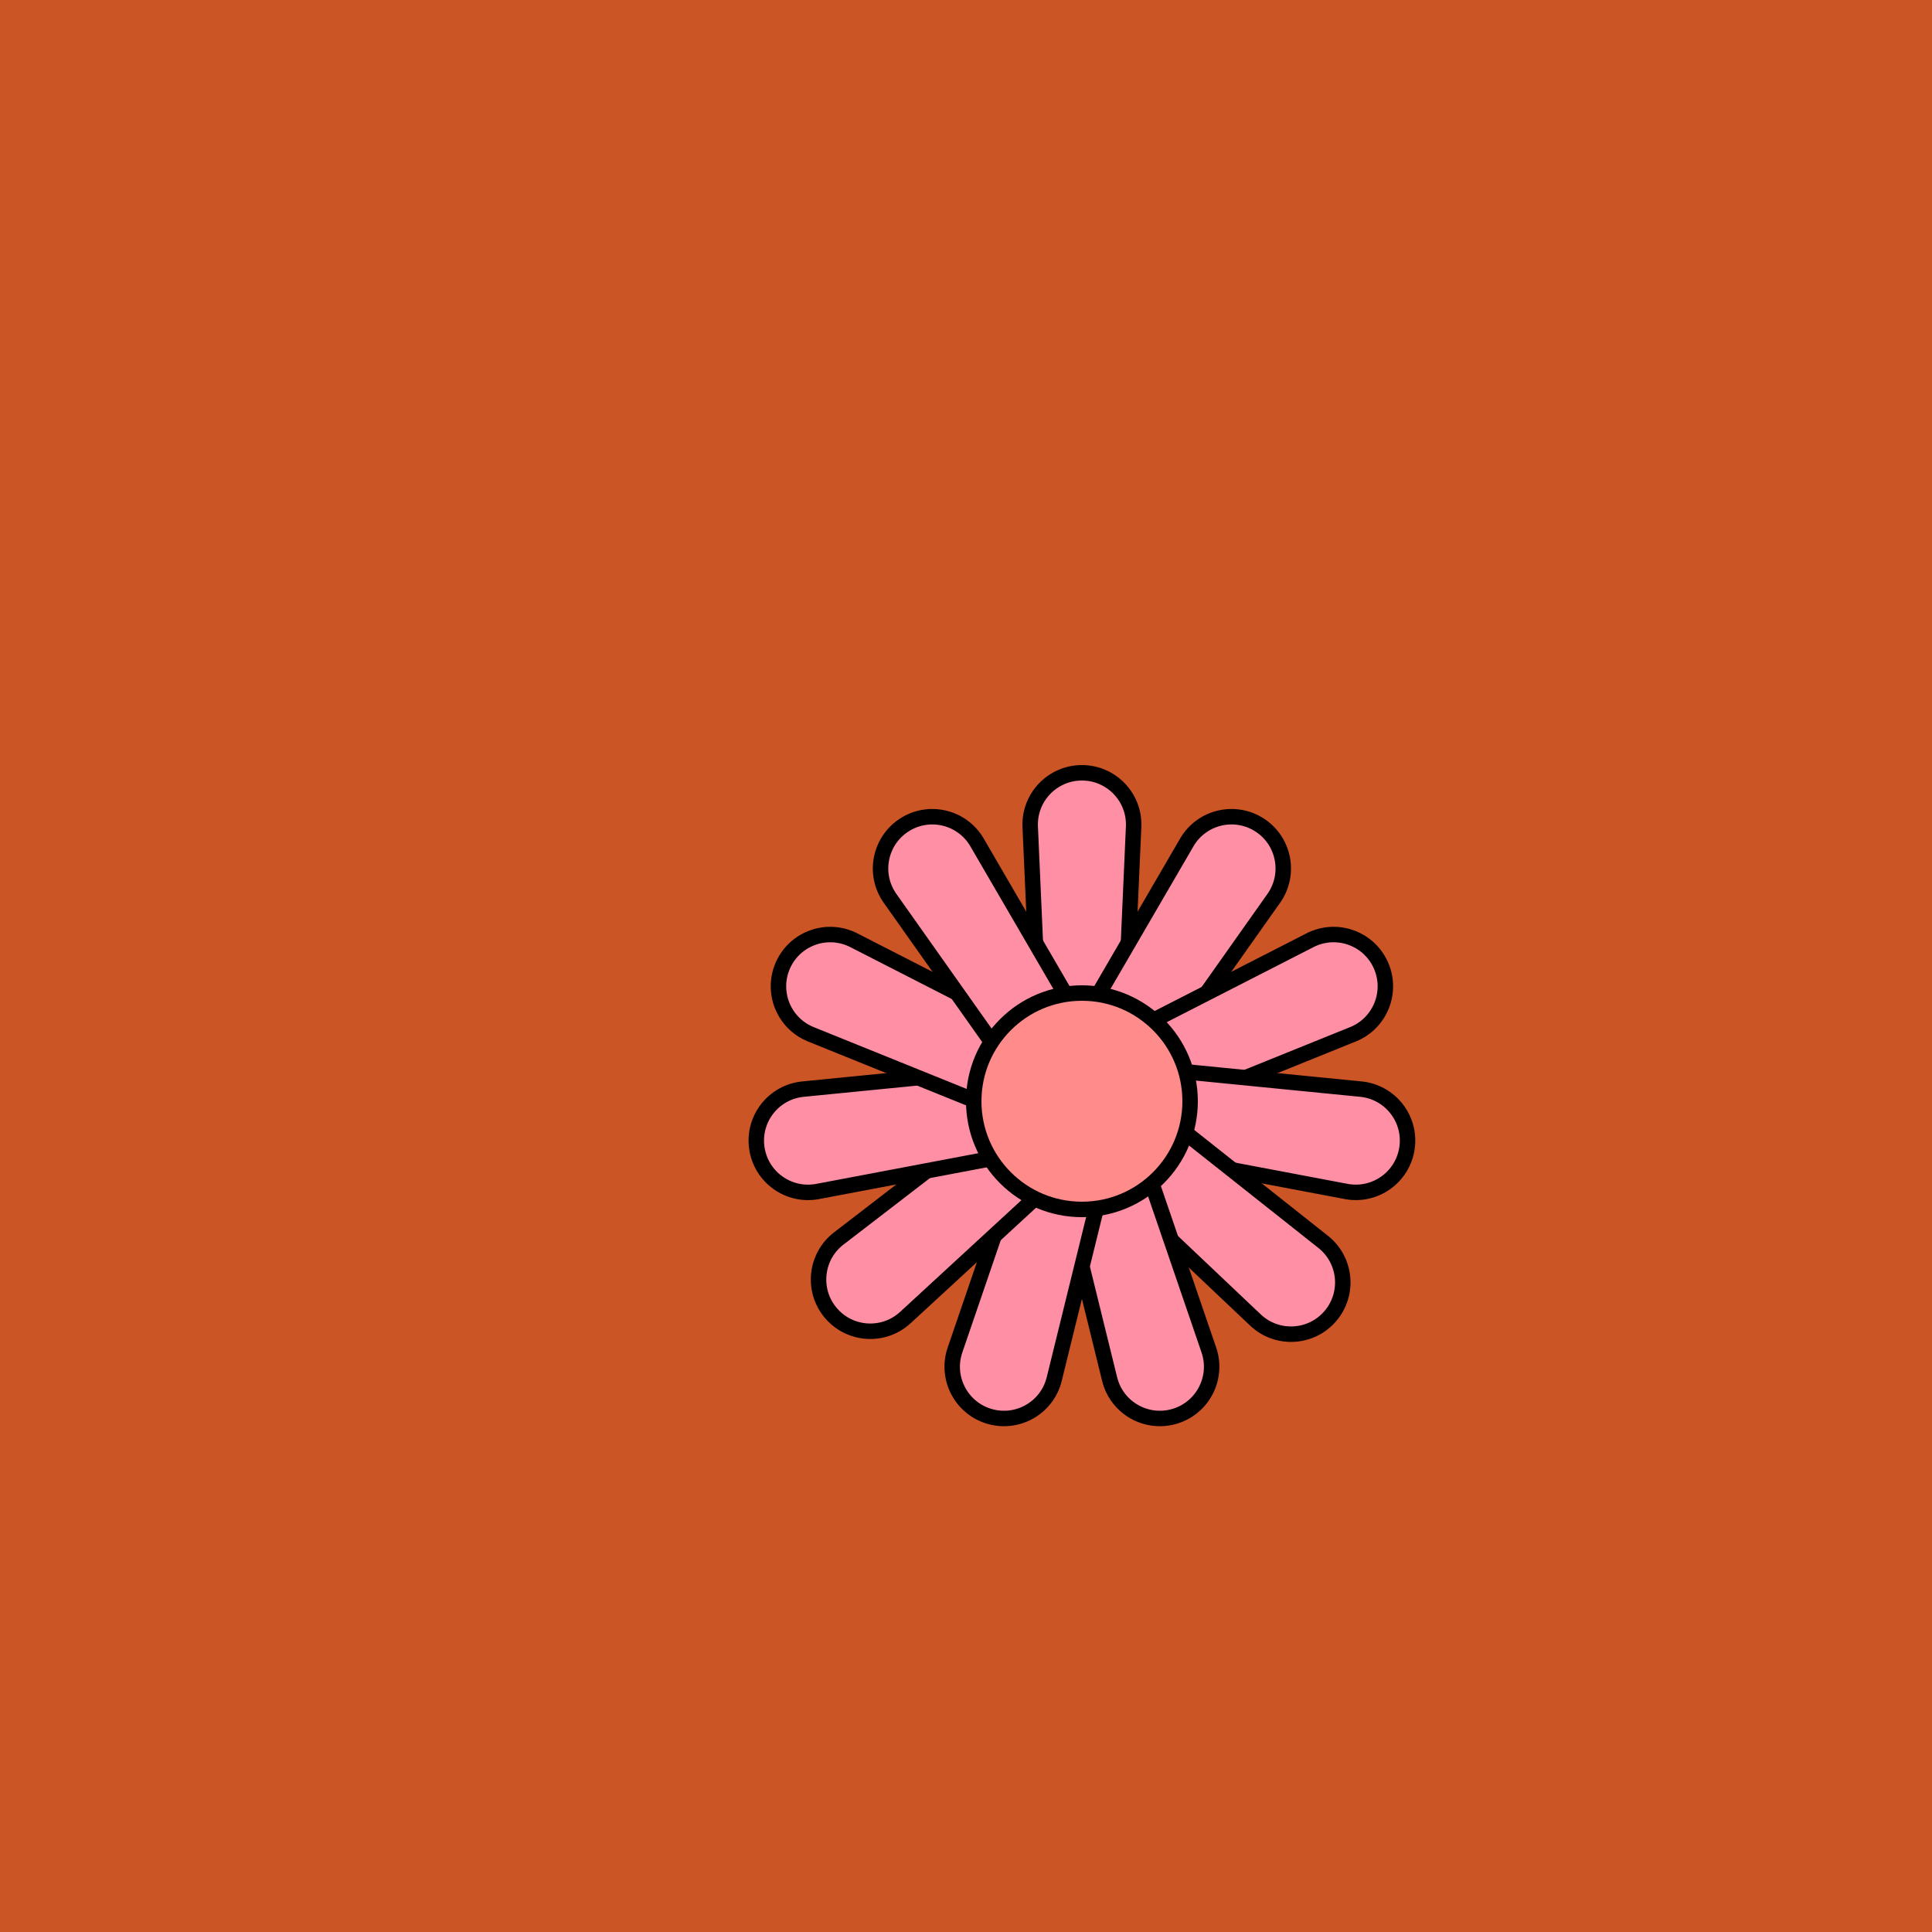 <svg viewBox="0 0 500 500" fill="none" xmlns="http://www.w3.org/2000/svg" xmlns:xlink="http://www.w3.org/1999/xlink"><rect width="500" height="500" fill="#C02A1B" /><rect id="rect" style="mix-blend-mode:overlay" opacity=".2" width="100%" height="100%" fill="#FDFF50"/><defs><filter id="Gl" x="-50%" y="-50%" width="200%" height="200%"><feTurbulence baseFrequency="0.002"/><feDisplacementMap in="SourceGraphic" scale="-111"/><feOffset dy="35" dx="30"/><feDropShadow dx="8" dy="8" flood-color="#000000" flood-opacity="1" stdDeviation="0"/></filter></defs><g filter="url(#Gl)" stroke="#000000" stroke-width="4"><defs><path id="ps-5"  d="M236.62 178.986C236.282 171.364 242.37 165 250 165V165C257.63 165 263.718 171.364 263.38 178.986L260.923 234.443C260.687 239.788 256.284 244 250.933 244H249.067C243.716 244 239.313 239.788 239.077 234.443L236.62 178.986Z"/><mask id="fpc"><rect height="100%" width="100%" fill="white" /><use transform = "rotate(32.727 250 250)" xlink:href="#ps-5" fill="black"/></mask></defs><use transform="rotate(0.0 250 250)" xlink:href="#ps-5" mask="url(#fpc)" fill="#FF8FA4"/><use transform="rotate(32.727 250 250)" xlink:href="#ps-5" mask="url(#fpc)" fill="#FF8FA4"/><use transform="rotate(65.454 250 250)" xlink:href="#ps-5" mask="url(#fpc)" fill="#FF8FA4"/><use transform="rotate(98.181 250 250)" xlink:href="#ps-5" mask="url(#fpc)" fill="#FF8FA4"/><use transform="rotate(130.908 250 250)" xlink:href="#ps-5" mask="url(#fpc)" fill="#FF8FA4"/><use transform="rotate(163.635 250 250)" xlink:href="#ps-5" mask="url(#fpc)" fill="#FF8FA4"/><use transform="rotate(196.362 250 250)" xlink:href="#ps-5" mask="url(#fpc)" fill="#FF8FA4"/><use transform="rotate(229.89 250 250)" xlink:href="#ps-5" mask="url(#fpc)" fill="#FF8FA4"/><use transform="rotate(261.816 250 250)" xlink:href="#ps-5" mask="url(#fpc)" fill="#FF8FA4"/><use transform="rotate(294.543 250 250)" xlink:href="#ps-5" mask="url(#fpc)" fill="#FF8FA4"/><use transform="rotate(327.270 250 250)" xlink:href="#ps-5" mask="url(#fpc)" fill="#FF8FA4"/><circle cx="250" cy="250" r="28" fill="#FF8B8B"/></g></svg>